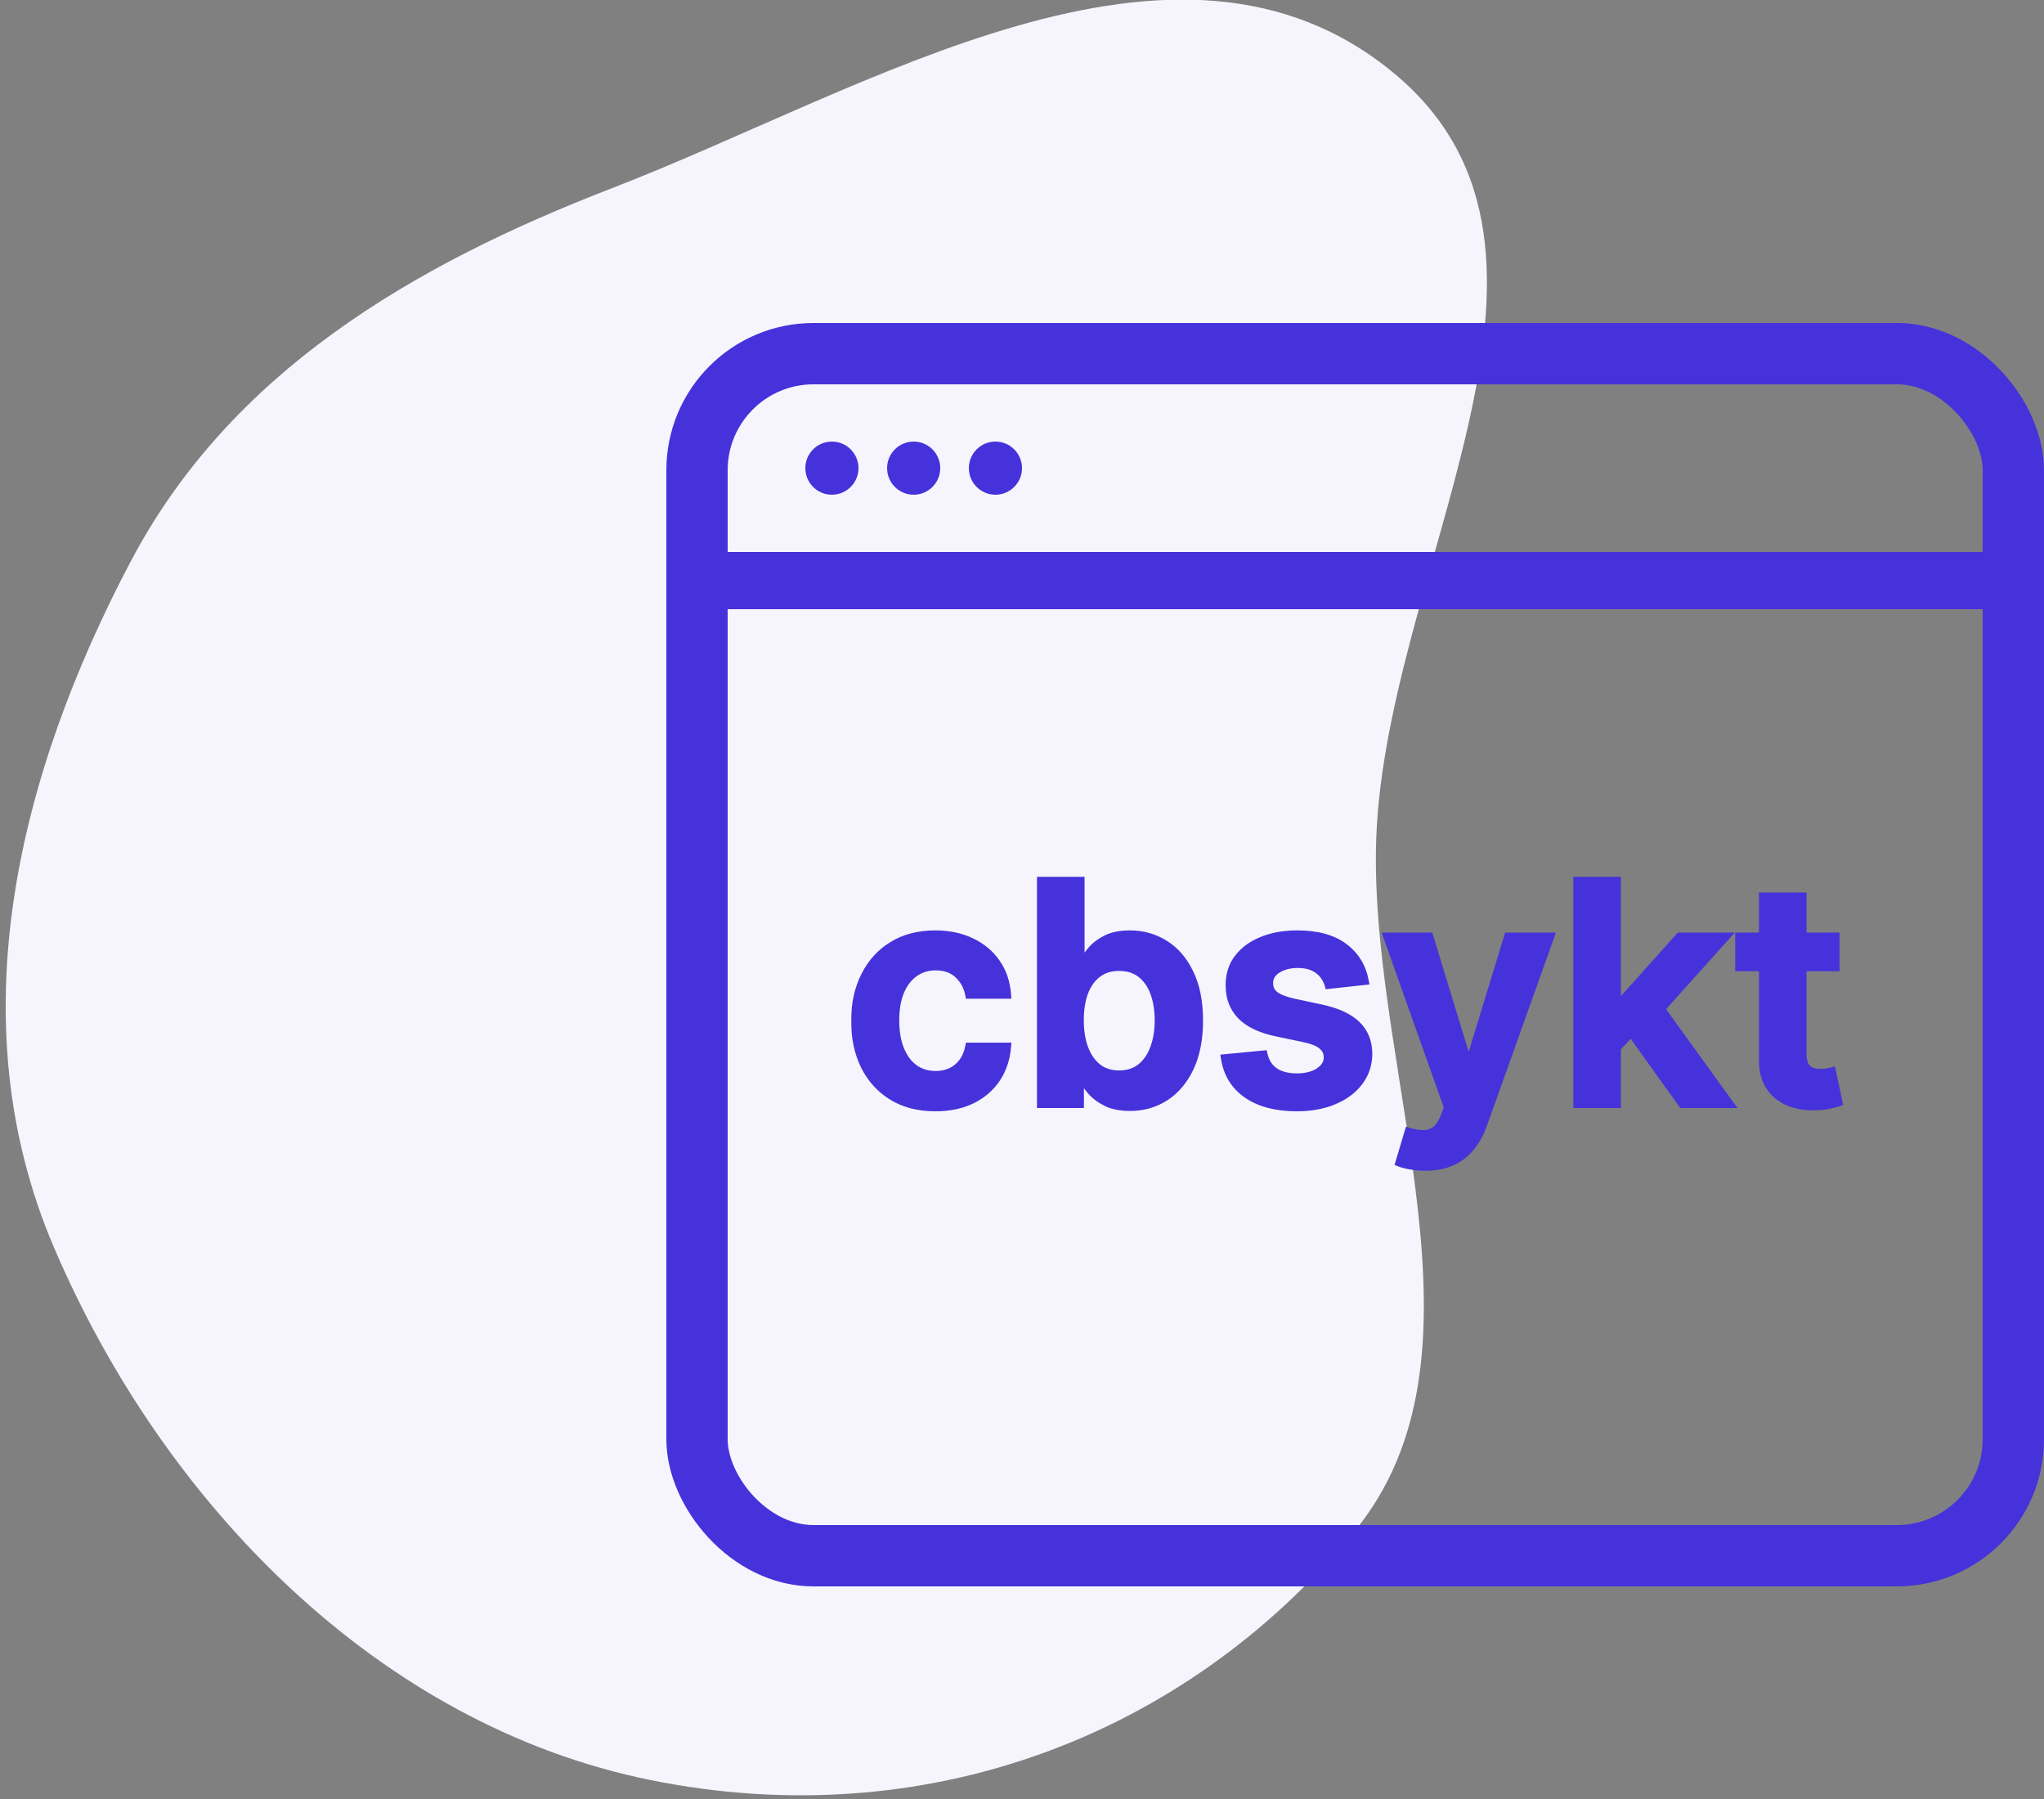 <svg xmlns="http://www.w3.org/2000/svg" width="500" height="440" viewBox="0 0 500 440" fill="none"><rect x="0" y="0" width="500" height="440" fill="#808080" stroke="none"/><g clip-path="url(#clip0_14_96)"><path fill-rule="evenodd" clip-rule="evenodd" d="M341.07 17.977C394.16 62.114 337.431 141.02 336.576 208.076C335.853 264.694 366.709 331.838 331.105 374.821C289.377 425.196 225.673 448.802 159.24 435.39C92.448 421.906 39.823 367.455 13.158 305.003C-10.584 249.397 4.63 189.156 31.972 137.32C56.309 91.182 100.568 64.995 149.78 45.995C212.441 21.801 287.77 -26.333 341.07 17.977Z" fill="#F6F5FD"></path><rect x="170.5" y="86.5" width="322" height="294" rx="28.5" stroke="#4632DA" stroke-width="15"></rect><line x1="173" y1="142" x2="500.014" y2="142" stroke="#4632DA" stroke-width="14"></line><circle cx="203.5" cy="114.5" r="6" fill="#4632DA" stroke="#4632DA"></circle><circle cx="243.5" cy="114.5" r="6" fill="#4632DA" stroke="#4632DA"></circle><circle cx="223.5" cy="114.5" r="6" fill="#4632DA" stroke="#4632DA"></circle><mask id="path-7-outside-1_14_96" maskUnits="userSpaceOnUse" x="208" y="214" width="243" height="73" fill="black"><rect fill="white" x="208" y="214" width="243" height="73"></rect><path d="M228.798 270.799C224.714 270.799 221.208 269.902 218.278 268.109C215.366 266.316 213.12 263.839 211.54 260.678C209.977 257.5 209.196 253.842 209.196 249.705C209.196 245.55 209.995 241.884 211.593 238.706C213.191 235.51 215.446 233.024 218.358 231.248C221.288 229.455 224.75 228.558 228.745 228.558C232.065 228.558 235.004 229.171 237.561 230.396C240.135 231.603 242.186 233.317 243.713 235.536C245.24 237.738 246.11 240.312 246.323 243.26H237.108C236.735 241.289 235.847 239.647 234.445 238.333C233.06 237.001 231.204 236.335 228.878 236.335C226.907 236.335 225.176 236.868 223.685 237.933C222.193 238.981 221.03 240.49 220.196 242.461C219.379 244.432 218.971 246.793 218.971 249.545C218.971 252.333 219.379 254.73 220.196 256.737C221.012 258.725 222.158 260.261 223.631 261.344C225.123 262.409 226.872 262.942 228.878 262.942C230.299 262.942 231.568 262.676 232.687 262.143C233.823 261.593 234.773 260.803 235.537 259.773C236.3 258.743 236.824 257.491 237.108 256.017H246.323C246.092 258.912 245.24 261.477 243.766 263.714C242.293 265.934 240.286 267.674 237.747 268.935C235.208 270.178 232.225 270.799 228.798 270.799ZM254.666 270V215.455H264.307V235.856H264.707C265.204 234.862 265.905 233.805 266.811 232.686C267.717 231.55 268.942 230.582 270.486 229.783C272.031 228.967 274.002 228.558 276.399 228.558C279.56 228.558 282.409 229.366 284.948 230.982C287.505 232.58 289.529 234.95 291.021 238.093C292.53 241.218 293.285 245.053 293.285 249.599C293.285 254.091 292.548 257.908 291.074 261.051C289.6 264.194 287.594 266.591 285.055 268.242C282.516 269.893 279.639 270.719 276.426 270.719C274.082 270.719 272.138 270.328 270.593 269.547C269.048 268.766 267.805 267.825 266.864 266.724C265.941 265.605 265.222 264.549 264.707 263.555H264.148V270H254.666ZM264.121 249.545C264.121 252.191 264.494 254.508 265.24 256.497C266.003 258.485 267.095 260.039 268.516 261.158C269.954 262.259 271.694 262.809 273.736 262.809C275.866 262.809 277.651 262.241 279.089 261.104C280.527 259.95 281.61 258.379 282.338 256.39C283.084 254.384 283.457 252.102 283.457 249.545C283.457 247.006 283.093 244.751 282.365 242.781C281.637 240.81 280.554 239.265 279.116 238.146C277.677 237.028 275.884 236.468 273.736 236.468C271.676 236.468 269.927 237.01 268.489 238.093C267.051 239.176 265.959 240.694 265.213 242.647C264.485 244.6 264.121 246.9 264.121 249.545ZM333.814 239.904L325.025 240.863C324.777 239.975 324.342 239.141 323.72 238.359C323.116 237.578 322.3 236.948 321.27 236.468C320.24 235.989 318.979 235.749 317.488 235.749C315.482 235.749 313.795 236.184 312.428 237.054C311.078 237.924 310.412 239.052 310.43 240.437C310.412 241.626 310.847 242.594 311.735 243.34C312.641 244.086 314.132 244.698 316.21 245.178L323.188 246.669C327.058 247.504 329.935 248.826 331.817 250.637C333.717 252.449 334.675 254.819 334.693 257.749C334.675 260.323 333.921 262.596 332.429 264.567C330.956 266.52 328.905 268.047 326.277 269.148C323.649 270.249 320.631 270.799 317.222 270.799C312.214 270.799 308.184 269.751 305.13 267.656C302.076 265.543 300.256 262.605 299.67 258.841L309.072 257.935C309.498 259.782 310.403 261.175 311.788 262.116C313.173 263.058 314.975 263.528 317.195 263.528C319.485 263.528 321.323 263.058 322.708 262.116C324.111 261.175 324.812 260.012 324.812 258.627C324.812 257.456 324.359 256.488 323.454 255.724C322.566 254.961 321.181 254.375 319.299 253.967L312.321 252.502C308.397 251.685 305.494 250.309 303.612 248.374C301.73 246.42 300.798 243.952 300.815 240.969C300.798 238.448 301.481 236.264 302.866 234.418C304.269 232.553 306.213 231.115 308.699 230.103C311.202 229.073 314.088 228.558 317.355 228.558C322.149 228.558 325.922 229.579 328.674 231.621C331.444 233.663 333.157 236.424 333.814 239.904ZM348.636 285.341C347.322 285.341 346.106 285.234 344.987 285.021C343.886 284.826 343.007 284.595 342.35 284.329L344.588 276.818C345.99 277.227 347.242 277.422 348.343 277.404C349.444 277.386 350.411 277.04 351.246 276.365C352.098 275.708 352.817 274.608 353.403 273.063L354.229 270.852L339.394 229.091H349.621L359.05 259.986H359.476L368.931 229.091H379.184L362.805 274.954C362.041 277.12 361.029 278.975 359.769 280.52C358.508 282.083 356.963 283.272 355.134 284.089C353.323 284.924 351.157 285.341 348.636 285.341ZM394.645 257.163L394.619 245.524H396.163L410.865 229.091H422.131L404.047 249.226H402.049L394.645 257.163ZM385.856 270V215.455H395.498V270H385.856ZM411.531 270L398.214 251.383L404.713 244.592L423.063 270H411.531ZM448.984 229.091V236.548H425.467V229.091H448.984ZM431.273 219.29H440.914V257.695C440.914 258.991 441.11 259.986 441.5 260.678C441.909 261.353 442.441 261.815 443.098 262.063C443.755 262.312 444.483 262.436 445.282 262.436C445.886 262.436 446.436 262.392 446.934 262.303C447.448 262.214 447.839 262.134 448.105 262.063L449.73 269.6C449.215 269.778 448.478 269.973 447.519 270.186C446.578 270.4 445.424 270.524 444.057 270.559C441.642 270.63 439.467 270.266 437.532 269.467C435.597 268.651 434.061 267.39 432.924 265.685C431.806 263.981 431.255 261.85 431.273 259.293V219.29Z"></path></mask><path d="M228.798 270.799C224.714 270.799 221.208 269.902 218.278 268.109C215.366 266.316 213.12 263.839 211.54 260.678C209.977 257.5 209.196 253.842 209.196 249.705C209.196 245.55 209.995 241.884 211.593 238.706C213.191 235.51 215.446 233.024 218.358 231.248C221.288 229.455 224.75 228.558 228.745 228.558C232.065 228.558 235.004 229.171 237.561 230.396C240.135 231.603 242.186 233.317 243.713 235.536C245.24 237.738 246.11 240.312 246.323 243.26H237.108C236.735 241.289 235.847 239.647 234.445 238.333C233.06 237.001 231.204 236.335 228.878 236.335C226.907 236.335 225.176 236.868 223.685 237.933C222.193 238.981 221.03 240.49 220.196 242.461C219.379 244.432 218.971 246.793 218.971 249.545C218.971 252.333 219.379 254.73 220.196 256.737C221.012 258.725 222.158 260.261 223.631 261.344C225.123 262.409 226.872 262.942 228.878 262.942C230.299 262.942 231.568 262.676 232.687 262.143C233.823 261.593 234.773 260.803 235.537 259.773C236.3 258.743 236.824 257.491 237.108 256.017H246.323C246.092 258.912 245.24 261.477 243.766 263.714C242.293 265.934 240.286 267.674 237.747 268.935C235.208 270.178 232.225 270.799 228.798 270.799ZM254.666 270V215.455H264.307V235.856H264.707C265.204 234.862 265.905 233.805 266.811 232.686C267.717 231.55 268.942 230.582 270.486 229.783C272.031 228.967 274.002 228.558 276.399 228.558C279.56 228.558 282.409 229.366 284.948 230.982C287.505 232.58 289.529 234.95 291.021 238.093C292.53 241.218 293.285 245.053 293.285 249.599C293.285 254.091 292.548 257.908 291.074 261.051C289.6 264.194 287.594 266.591 285.055 268.242C282.516 269.893 279.639 270.719 276.426 270.719C274.082 270.719 272.138 270.328 270.593 269.547C269.048 268.766 267.805 267.825 266.864 266.724C265.941 265.605 265.222 264.549 264.707 263.555H264.148V270H254.666ZM264.121 249.545C264.121 252.191 264.494 254.508 265.24 256.497C266.003 258.485 267.095 260.039 268.516 261.158C269.954 262.259 271.694 262.809 273.736 262.809C275.866 262.809 277.651 262.241 279.089 261.104C280.527 259.95 281.61 258.379 282.338 256.39C283.084 254.384 283.457 252.102 283.457 249.545C283.457 247.006 283.093 244.751 282.365 242.781C281.637 240.81 280.554 239.265 279.116 238.146C277.677 237.028 275.884 236.468 273.736 236.468C271.676 236.468 269.927 237.01 268.489 238.093C267.051 239.176 265.959 240.694 265.213 242.647C264.485 244.6 264.121 246.9 264.121 249.545ZM333.814 239.904L325.025 240.863C324.777 239.975 324.342 239.141 323.72 238.359C323.116 237.578 322.3 236.948 321.27 236.468C320.24 235.989 318.979 235.749 317.488 235.749C315.482 235.749 313.795 236.184 312.428 237.054C311.078 237.924 310.412 239.052 310.43 240.437C310.412 241.626 310.847 242.594 311.735 243.34C312.641 244.086 314.132 244.698 316.21 245.178L323.188 246.669C327.058 247.504 329.935 248.826 331.817 250.637C333.717 252.449 334.675 254.819 334.693 257.749C334.675 260.323 333.921 262.596 332.429 264.567C330.956 266.52 328.905 268.047 326.277 269.148C323.649 270.249 320.631 270.799 317.222 270.799C312.214 270.799 308.184 269.751 305.13 267.656C302.076 265.543 300.256 262.605 299.67 258.841L309.072 257.935C309.498 259.782 310.403 261.175 311.788 262.116C313.173 263.058 314.975 263.528 317.195 263.528C319.485 263.528 321.323 263.058 322.708 262.116C324.111 261.175 324.812 260.012 324.812 258.627C324.812 257.456 324.359 256.488 323.454 255.724C322.566 254.961 321.181 254.375 319.299 253.967L312.321 252.502C308.397 251.685 305.494 250.309 303.612 248.374C301.73 246.42 300.798 243.952 300.815 240.969C300.798 238.448 301.481 236.264 302.866 234.418C304.269 232.553 306.213 231.115 308.699 230.103C311.202 229.073 314.088 228.558 317.355 228.558C322.149 228.558 325.922 229.579 328.674 231.621C331.444 233.663 333.157 236.424 333.814 239.904ZM348.636 285.341C347.322 285.341 346.106 285.234 344.987 285.021C343.886 284.826 343.007 284.595 342.35 284.329L344.588 276.818C345.99 277.227 347.242 277.422 348.343 277.404C349.444 277.386 350.411 277.04 351.246 276.365C352.098 275.708 352.817 274.608 353.403 273.063L354.229 270.852L339.394 229.091H349.621L359.05 259.986H359.476L368.931 229.091H379.184L362.805 274.954C362.041 277.12 361.029 278.975 359.769 280.52C358.508 282.083 356.963 283.272 355.134 284.089C353.323 284.924 351.157 285.341 348.636 285.341ZM394.645 257.163L394.619 245.524H396.163L410.865 229.091H422.131L404.047 249.226H402.049L394.645 257.163ZM385.856 270V215.455H395.498V270H385.856ZM411.531 270L398.214 251.383L404.713 244.592L423.063 270H411.531ZM448.984 229.091V236.548H425.467V229.091H448.984ZM431.273 219.29H440.914V257.695C440.914 258.991 441.11 259.986 441.5 260.678C441.909 261.353 442.441 261.815 443.098 262.063C443.755 262.312 444.483 262.436 445.282 262.436C445.886 262.436 446.436 262.392 446.934 262.303C447.448 262.214 447.839 262.134 448.105 262.063L449.73 269.6C449.215 269.778 448.478 269.973 447.519 270.186C446.578 270.4 445.424 270.524 444.057 270.559C441.642 270.63 439.467 270.266 437.532 269.467C435.597 268.651 434.061 267.39 432.924 265.685C431.806 263.981 431.255 261.85 431.273 259.293V219.29Z" fill="#4632DA"></path><path d="M218.278 268.109L217.754 268.961L217.756 268.962L218.278 268.109ZM211.54 260.678L210.642 261.119L210.645 261.125L211.54 260.678ZM211.593 238.706L212.486 239.155L212.487 239.153L211.593 238.706ZM218.358 231.248L218.879 232.102L218.88 232.101L218.358 231.248ZM237.561 230.396L237.129 231.298L237.136 231.301L237.561 230.396ZM243.713 235.536L242.889 236.103L242.891 236.106L243.713 235.536ZM246.323 243.26V244.26H247.398L247.321 243.188L246.323 243.26ZM237.108 243.26L236.125 243.446L236.279 244.26H237.108V243.26ZM234.445 238.333L233.751 239.054L233.761 239.063L234.445 238.333ZM223.685 237.933L224.259 238.752L224.266 238.747L223.685 237.933ZM220.196 242.461L219.275 242.071L219.272 242.078L220.196 242.461ZM220.196 256.737L219.269 257.114L219.271 257.116L220.196 256.737ZM223.631 261.344L223.039 262.15L223.05 262.158L223.631 261.344ZM232.687 262.143L233.117 263.046L233.123 263.043L232.687 262.143ZM235.537 259.773L234.733 259.177L234.733 259.177L235.537 259.773ZM237.108 256.017V255.017H236.282L236.126 255.828L237.108 256.017ZM246.323 256.017L247.32 256.097L247.406 255.017H246.323V256.017ZM243.766 263.714L244.599 264.268L244.601 264.265L243.766 263.714ZM237.747 268.935L238.187 269.833L238.192 269.83L237.747 268.935ZM228.798 269.799C224.864 269.799 221.545 268.936 218.8 267.256L217.756 268.962C220.87 270.868 224.565 271.799 228.798 271.799V269.799ZM218.802 267.258C216.055 265.565 213.934 263.231 212.434 260.231L210.645 261.125C212.306 264.447 214.678 267.066 217.754 268.96L218.802 267.258ZM212.437 260.237C210.953 257.217 210.196 253.715 210.196 249.705H208.196C208.196 253.97 209.002 257.783 210.642 261.119L212.437 260.237ZM210.196 249.705C210.196 245.68 210.969 242.172 212.486 239.155L210.7 238.256C209.021 241.596 208.196 245.421 208.196 249.705H210.196ZM212.487 239.153C214.006 236.116 216.135 233.775 218.879 232.102L217.837 230.394C214.757 232.273 212.376 234.903 210.699 238.258L212.487 239.153ZM218.88 232.101C221.628 230.419 224.904 229.558 228.745 229.558V227.558C224.596 227.558 220.947 228.491 217.836 230.395L218.88 232.101ZM228.745 229.558C231.941 229.558 234.728 230.147 237.129 231.298L237.993 229.494C235.28 228.194 232.189 227.558 228.745 227.558V229.558ZM237.136 231.301C239.559 232.438 241.469 234.038 242.889 236.103L244.537 234.969C242.904 232.595 240.711 230.769 237.985 229.491L237.136 231.301ZM242.891 236.106C244.306 238.146 245.124 240.544 245.326 243.332L247.321 243.188C247.096 240.081 246.174 237.33 244.535 234.966L242.891 236.106ZM246.323 242.26H237.108V244.26H246.323V242.26ZM238.091 243.074C237.68 240.904 236.693 239.068 235.128 237.603L233.761 239.063C235.002 240.225 235.79 241.674 236.125 243.446L238.091 243.074ZM235.138 237.612C233.529 236.065 231.405 235.335 228.878 235.335V237.335C231.004 237.335 232.591 237.937 233.751 239.054L235.138 237.612ZM228.878 235.335C226.715 235.335 224.778 235.924 223.103 237.12L224.266 238.747C225.575 237.812 227.099 237.335 228.878 237.335V235.335ZM223.11 237.115C221.44 238.288 220.169 239.958 219.275 242.071L221.117 242.851C221.891 241.022 222.946 239.674 224.259 238.752L223.11 237.115ZM219.272 242.078C218.393 244.2 217.971 246.698 217.971 249.545H219.971C219.971 246.888 220.365 244.664 221.119 242.844L219.272 242.078ZM217.971 249.545C217.971 252.427 218.392 254.958 219.269 257.114L221.122 256.359C220.366 254.502 219.971 252.239 219.971 249.545H217.971ZM219.271 257.116C220.145 259.245 221.393 260.94 223.039 262.15L224.224 260.538C222.922 259.582 221.88 258.206 221.121 256.357L219.271 257.116ZM223.05 262.158C224.727 263.356 226.684 263.942 228.878 263.942V261.942C227.059 261.942 225.518 261.463 224.213 260.53L223.05 262.158ZM228.878 263.942C230.426 263.942 231.845 263.651 233.117 263.046L232.257 261.24C231.291 261.7 230.172 261.942 228.878 261.942V263.942ZM233.123 263.043C234.407 262.421 235.482 261.526 236.34 260.368L234.733 259.177C234.064 260.079 233.24 260.764 232.251 261.243L233.123 263.043ZM236.34 260.368C237.207 259.199 237.782 257.803 238.09 256.207L236.126 255.828C235.865 257.18 235.394 258.287 234.733 259.177L236.34 260.368ZM237.108 257.017H246.323V255.017H237.108V257.017ZM245.326 255.938C245.108 258.679 244.305 261.08 242.931 263.164L244.601 264.265C246.176 261.875 247.077 259.145 247.32 256.097L245.326 255.938ZM242.933 263.161C241.563 265.225 239.695 266.851 237.302 268.039L238.192 269.83C240.878 268.497 243.022 266.643 244.599 264.268L242.933 263.161ZM237.307 268.036C234.931 269.2 232.105 269.799 228.798 269.799V271.799C232.346 271.799 235.485 271.155 238.187 269.833L237.307 268.036ZM254.666 270H253.666V271H254.666V270ZM254.666 215.455V214.455H253.666V215.455H254.666ZM264.307 215.455H265.307V214.455H264.307V215.455ZM264.307 235.856H263.307V236.856H264.307V235.856ZM264.707 235.856V236.856H265.325L265.601 236.303L264.707 235.856ZM266.811 232.686L267.588 233.316L267.593 233.31L266.811 232.686ZM270.486 229.783L270.946 230.672L270.954 230.667L270.486 229.783ZM284.948 230.982L284.412 231.826L284.418 231.83L284.948 230.982ZM291.021 238.093L290.117 238.522L290.12 238.528L291.021 238.093ZM291.074 261.051L290.169 260.627L290.169 260.627L291.074 261.051ZM285.055 268.242L285.6 269.08L285.055 268.242ZM270.593 269.547L270.142 270.44L270.142 270.44L270.593 269.547ZM266.864 266.724L266.093 267.361L266.099 267.367L266.104 267.374L266.864 266.724ZM264.707 263.555L265.595 263.095L265.315 262.555H264.707V263.555ZM264.148 263.555V262.555H263.148V263.555H264.148ZM264.148 270V271H265.148V270H264.148ZM265.24 256.497L264.303 256.848L264.306 256.855L265.24 256.497ZM268.516 261.158L267.897 261.943L267.908 261.952L268.516 261.158ZM279.089 261.104L279.709 261.889L279.715 261.884L279.089 261.104ZM282.338 256.39L281.401 256.042L281.399 256.047L282.338 256.39ZM282.365 242.781L283.303 242.434L283.303 242.434L282.365 242.781ZM279.116 238.146L279.73 237.357L279.73 237.357L279.116 238.146ZM268.489 238.093L267.887 237.294L267.887 237.294L268.489 238.093ZM265.213 242.647L264.279 242.291L264.276 242.298L265.213 242.647ZM255.666 270V215.455H253.666V270H255.666ZM254.666 216.455H264.307V214.455H254.666V216.455ZM263.307 215.455V235.856H265.307V215.455H263.307ZM264.307 236.856H264.707V234.856H264.307V236.856ZM265.601 236.303C266.058 235.389 266.716 234.394 267.588 233.316L266.034 232.057C265.095 233.217 264.35 234.334 263.813 235.409L265.601 236.303ZM267.593 233.31C268.395 232.303 269.502 231.418 270.946 230.672L270.027 228.895C268.381 229.746 267.038 230.797 266.029 232.063L267.593 233.31ZM270.954 230.667C272.311 229.95 274.107 229.558 276.399 229.558V227.558C273.897 227.558 271.751 227.983 270.019 228.899L270.954 230.667ZM276.399 229.558C279.379 229.558 282.041 230.317 284.412 231.826L285.485 230.138C282.778 228.415 279.74 227.558 276.399 227.558V229.558ZM284.418 231.83C286.79 233.312 288.695 235.524 290.117 238.522L291.924 237.664C290.364 234.376 288.221 231.848 285.478 230.134L284.418 231.83ZM290.12 238.528C291.547 241.482 292.285 245.159 292.285 249.599H294.285C294.285 244.947 293.513 240.954 291.921 237.658L290.12 238.528ZM292.285 249.599C292.285 253.986 291.565 257.65 290.169 260.627L291.98 261.476C293.531 258.167 294.285 254.196 294.285 249.599H292.285ZM290.169 260.627C288.762 263.626 286.871 265.868 284.51 267.404L285.6 269.08C288.317 267.313 290.438 264.762 291.98 261.476L290.169 260.627ZM284.51 267.404C282.143 268.943 279.458 269.719 276.426 269.719V271.719C279.821 271.719 282.889 270.844 285.6 269.08L284.51 267.404ZM276.426 269.719C274.186 269.719 272.409 269.345 271.044 268.655L270.142 270.44C271.867 271.312 273.978 271.719 276.426 271.719V269.719ZM271.044 268.655C269.595 267.922 268.465 267.057 267.624 266.074L266.104 267.374C267.146 268.593 268.502 269.61 270.142 270.44L271.044 268.655ZM267.635 266.088C266.745 265.008 266.069 264.011 265.595 263.095L263.819 264.015C264.374 265.087 265.137 266.203 266.093 267.361L267.635 266.088ZM264.707 262.555H264.148V264.555H264.707V262.555ZM263.148 263.555V270H265.148V263.555H263.148ZM264.148 269H254.666V271H264.148V269ZM263.121 249.545C263.121 252.283 263.507 254.723 264.303 256.848L266.176 256.146C265.481 254.293 265.121 252.099 265.121 249.545H263.121ZM264.306 256.855C265.122 258.982 266.311 260.695 267.897 261.943L269.134 260.372C267.879 259.383 266.884 257.989 266.173 256.138L264.306 256.855ZM267.908 261.952C269.542 263.203 271.503 263.809 273.736 263.809V261.809C271.884 261.809 270.365 261.314 269.123 260.364L267.908 261.952ZM273.736 263.809C276.053 263.809 278.066 263.187 279.709 261.889L278.469 260.32C277.235 261.295 275.68 261.809 273.736 261.809V263.809ZM279.715 261.884C281.315 260.6 282.496 258.868 283.277 256.734L281.399 256.047C280.724 257.89 279.739 259.301 278.463 260.324L279.715 261.884ZM283.276 256.739C284.07 254.601 284.457 252.199 284.457 249.545H282.457C282.457 252.006 282.098 254.166 281.401 256.042L283.276 256.739ZM284.457 249.545C284.457 246.912 284.08 244.536 283.303 242.434L281.427 243.127C282.106 244.967 282.457 247.101 282.457 249.545H284.457ZM283.303 242.434C282.521 240.316 281.336 238.607 279.73 237.357L278.502 238.936C279.771 239.923 280.753 241.304 281.427 243.127L283.303 242.434ZM279.73 237.357C278.086 236.078 276.065 235.468 273.736 235.468V237.468C275.703 237.468 277.269 237.977 278.502 238.936L279.73 237.357ZM273.736 235.468C271.492 235.468 269.523 236.062 267.887 237.294L269.09 238.892C270.331 237.958 271.86 237.468 273.736 237.468V235.468ZM267.887 237.294C266.276 238.508 265.081 240.191 264.279 242.291L266.147 243.004C266.837 241.198 267.825 239.845 269.09 238.892L267.887 237.294ZM264.276 242.298C263.497 244.389 263.121 246.811 263.121 249.545H265.121C265.121 246.988 265.473 244.812 266.15 242.997L264.276 242.298ZM333.814 239.904L333.923 240.898L334.997 240.781L334.797 239.719L333.814 239.904ZM325.025 240.863L324.062 241.133L324.291 241.949L325.134 241.857L325.025 240.863ZM323.72 238.359L322.929 238.971L322.938 238.982L323.72 238.359ZM321.27 236.468L321.692 235.562L321.692 235.562L321.27 236.468ZM312.428 237.054L311.891 236.211L311.886 236.214L312.428 237.054ZM310.43 240.437L311.43 240.452L311.43 240.438L311.43 240.424L310.43 240.437ZM311.735 243.34L311.092 244.106L311.099 244.112L311.735 243.34ZM316.21 245.178L315.985 246.152L315.993 246.154L316 246.155L316.21 245.178ZM323.188 246.669L323.398 245.691L323.397 245.691L323.188 246.669ZM331.817 250.637L331.123 251.358L331.127 251.361L331.817 250.637ZM334.693 257.749L335.693 257.755L335.693 257.743L334.693 257.749ZM332.429 264.567L331.632 263.963L331.631 263.964L332.429 264.567ZM326.277 269.148L326.663 270.07L326.277 269.148ZM305.13 267.656L304.561 268.479L304.564 268.481L305.13 267.656ZM299.67 258.841L299.574 257.845L298.519 257.947L298.682 258.994L299.67 258.841ZM309.072 257.935L310.046 257.71L309.849 256.856L308.976 256.94L309.072 257.935ZM311.788 262.116L312.35 261.289L312.35 261.289L311.788 262.116ZM322.708 262.116L322.151 261.286L322.146 261.289L322.708 262.116ZM323.454 255.724L322.802 256.483L322.809 256.489L323.454 255.724ZM319.299 253.967L319.511 252.989L319.504 252.988L319.299 253.967ZM312.321 252.502L312.526 251.523L312.525 251.523L312.321 252.502ZM303.612 248.374L302.892 249.067L302.895 249.071L303.612 248.374ZM300.815 240.969L301.815 240.975L301.815 240.962L300.815 240.969ZM302.866 234.418L302.067 233.816L302.066 233.818L302.866 234.418ZM308.699 230.103L309.076 231.029L309.079 231.028L308.699 230.103ZM328.674 231.621L328.078 232.424L328.081 232.426L328.674 231.621ZM333.706 238.91L324.917 239.869L325.134 241.857L333.923 240.898L333.706 238.91ZM325.988 240.593C325.701 239.567 325.2 238.614 324.503 237.737L322.938 238.982C323.483 239.667 323.853 240.384 324.062 241.133L325.988 240.593ZM324.511 237.748C323.796 236.822 322.845 236.098 321.692 235.562L320.848 237.375C321.755 237.797 322.437 238.334 322.929 238.971L324.511 237.748ZM321.692 235.562C320.495 235.005 319.082 234.749 317.488 234.749V236.749C318.877 236.749 319.985 236.973 320.848 237.375L321.692 235.562ZM317.488 234.749C315.337 234.749 313.453 235.217 311.891 236.211L312.964 237.898C314.137 237.152 315.626 236.749 317.488 236.749V234.749ZM311.886 236.214C310.301 237.236 309.407 238.661 309.43 240.45L311.43 240.424C311.417 239.443 311.855 238.613 312.969 237.895L311.886 236.214ZM309.43 240.422C309.408 241.903 309.967 243.161 311.092 244.106L312.378 242.574C311.728 242.028 311.417 241.35 311.43 240.452L309.43 240.422ZM311.099 244.112C312.186 245.007 313.861 245.662 315.985 246.152L316.434 244.203C314.404 243.735 313.095 243.165 312.371 242.568L311.099 244.112ZM316 246.155L322.978 247.647L323.397 245.691L316.419 244.2L316 246.155ZM322.977 247.647C326.753 248.461 329.427 249.726 331.123 251.358L332.51 249.917C330.442 247.927 327.364 246.546 323.398 245.691L322.977 247.647ZM331.127 251.361C332.806 252.962 333.677 255.062 333.693 257.755L335.693 257.743C335.674 254.576 334.627 251.935 332.507 249.914L331.127 251.361ZM333.693 257.742C333.677 260.11 332.988 262.172 331.632 263.963L333.227 265.17C334.854 263.02 335.674 260.536 335.693 257.755L333.693 257.742ZM331.631 263.964C330.28 265.755 328.382 267.182 325.891 268.225L326.663 270.07C329.427 268.912 331.631 267.285 333.228 265.169L331.631 263.964ZM325.891 268.225C323.407 269.266 320.524 269.799 317.222 269.799V271.799C320.738 271.799 323.892 271.231 326.663 270.07L325.891 268.225ZM317.222 269.799C312.347 269.799 308.534 268.779 305.696 266.832L304.564 268.481C307.834 270.724 312.082 271.799 317.222 271.799V269.799ZM305.699 266.834C302.877 264.881 301.203 262.188 300.658 258.687L298.682 258.994C299.309 263.022 301.275 266.205 304.561 268.479L305.699 266.834ZM299.766 259.836L309.168 258.93L308.976 256.94L299.574 257.845L299.766 259.836ZM308.097 258.16C308.572 260.217 309.605 261.842 311.226 262.944L312.35 261.289C311.202 260.509 310.424 259.346 310.046 257.71L308.097 258.16ZM311.226 262.944C312.823 264.029 314.839 264.528 317.195 264.528V262.528C315.112 262.528 313.523 262.086 312.35 261.289L311.226 262.944ZM317.195 264.528C319.614 264.528 321.669 264.032 323.27 262.944L322.146 261.289C320.978 262.083 319.357 262.528 317.195 262.528V264.528ZM323.265 262.947C324.875 261.867 325.812 260.421 325.812 258.627H323.812C323.812 259.603 323.346 260.484 322.151 261.286L323.265 262.947ZM325.812 258.627C325.812 257.157 325.227 255.911 324.098 254.96L322.809 256.489C323.492 257.065 323.812 257.754 323.812 258.627H325.812ZM324.106 254.966C323.035 254.046 321.463 253.413 319.511 252.989L319.087 254.944C320.899 255.337 322.097 255.876 322.802 256.483L324.106 254.966ZM319.504 252.988L312.526 251.523L312.116 253.48L319.094 254.945L319.504 252.988ZM312.525 251.523C308.707 250.728 306.019 249.415 304.329 247.676L302.895 249.071C304.968 251.203 308.087 252.642 312.117 253.481L312.525 251.523ZM304.332 247.68C302.65 245.934 301.799 243.726 301.815 240.975L299.815 240.964C299.796 244.179 300.81 246.907 302.892 249.067L304.332 247.68ZM301.815 240.962C301.799 238.638 302.425 236.673 303.666 235.018L302.066 233.818C300.538 235.856 299.796 238.258 299.815 240.977L301.815 240.962ZM303.665 235.019C304.944 233.32 306.732 231.983 309.076 231.029L308.322 229.177C305.694 230.247 303.594 231.787 302.067 233.816L303.665 235.019ZM309.079 231.028C311.44 230.057 314.192 229.558 317.355 229.558V227.558C313.984 227.558 310.965 228.09 308.318 229.178L309.079 231.028ZM317.355 229.558C322.018 229.558 325.555 230.552 328.078 232.424L329.27 230.818C326.289 228.606 322.28 227.558 317.355 227.558V229.558ZM328.081 232.426C330.641 234.313 332.22 236.85 332.832 240.09L334.797 239.719C334.095 235.998 332.247 233.013 329.267 230.816L328.081 232.426ZM344.987 285.021L345.174 284.039L345.162 284.037L344.987 285.021ZM342.35 284.329L341.392 284.043L341.133 284.914L341.975 285.256L342.35 284.329ZM344.588 276.818L344.867 275.858L343.913 275.58L343.629 276.533L344.588 276.818ZM348.343 277.404L348.327 276.404L348.343 277.404ZM351.246 276.365L350.635 275.573L350.626 275.58L350.617 275.588L351.246 276.365ZM353.403 273.063L354.338 273.418L354.34 273.413L353.403 273.063ZM354.229 270.852L355.166 271.202L355.293 270.861L355.171 270.518L354.229 270.852ZM339.394 229.091V228.091H337.978L338.452 229.426L339.394 229.091ZM349.621 229.091L350.578 228.799L350.362 228.091H349.621V229.091ZM359.05 259.986L358.093 260.278L358.309 260.986H359.05V259.986ZM359.476 259.986V260.986H360.215L360.432 260.278L359.476 259.986ZM368.931 229.091V228.091H368.191L367.974 228.798L368.931 229.091ZM379.184 229.091L380.126 229.427L380.603 228.091H379.184V229.091ZM362.805 274.954L361.863 274.617L361.862 274.621L362.805 274.954ZM359.769 280.52L358.994 279.888L358.99 279.892L359.769 280.52ZM355.134 284.089L354.727 283.176L354.716 283.181L355.134 284.089ZM348.636 284.341C347.375 284.341 346.223 284.239 345.174 284.039L344.8 286.004C345.989 286.23 347.268 286.341 348.636 286.341V284.341ZM345.162 284.037C344.095 283.847 343.292 283.632 342.726 283.402L341.975 285.256C342.722 285.559 343.677 285.805 344.812 286.006L345.162 284.037ZM343.309 284.614L345.546 277.104L343.629 276.533L341.392 284.043L343.309 284.614ZM344.308 277.778C345.777 278.206 347.132 278.424 348.359 278.404L348.327 276.404C347.352 276.42 346.203 276.247 344.867 275.858L344.308 277.778ZM348.359 278.404C349.677 278.383 350.862 277.962 351.875 277.143L350.617 275.588C349.961 276.118 349.211 276.39 348.327 276.404L348.359 278.404ZM351.856 277.157C352.914 276.342 353.719 275.05 354.338 273.418L352.468 272.708C351.916 274.165 351.283 275.075 350.635 275.573L351.856 277.157ZM354.34 273.413L355.166 271.202L353.292 270.502L352.466 272.713L354.34 273.413ZM355.171 270.518L340.336 228.756L338.452 229.426L353.287 271.187L355.171 270.518ZM339.394 230.091H349.621V228.091H339.394V230.091ZM348.665 229.383L358.093 260.278L360.006 259.694L350.578 228.799L348.665 229.383ZM359.05 260.986H359.476V258.986H359.05V260.986ZM360.432 260.278L369.887 229.384L367.974 228.798L358.519 259.693L360.432 260.278ZM368.931 230.091H379.184V228.091H368.931V230.091ZM378.243 228.755L361.863 274.617L363.747 275.29L380.126 229.427L378.243 228.755ZM361.862 274.621C361.131 276.695 360.171 278.445 358.994 279.888L360.543 281.153C361.887 279.506 362.952 277.545 363.748 275.286L361.862 274.621ZM358.99 279.892C357.829 281.332 356.411 282.424 354.727 283.176L355.542 285.002C357.516 284.121 359.187 282.833 360.547 281.148L358.99 279.892ZM354.716 283.181C353.066 283.941 351.05 284.341 348.636 284.341V286.341C351.265 286.341 353.581 285.906 355.553 284.997L354.716 283.181ZM394.645 257.163L393.645 257.165L393.651 259.694L395.376 257.845L394.645 257.163ZM394.619 245.524V244.524H393.616L393.619 245.526L394.619 245.524ZM396.163 245.524V246.524H396.61L396.909 246.191L396.163 245.524ZM410.865 229.091V228.091H410.418L410.12 228.424L410.865 229.091ZM422.131 229.091L422.875 229.759L424.373 228.091H422.131V229.091ZM404.047 249.226V250.226H404.493L404.791 249.894L404.047 249.226ZM402.049 249.226V248.226H401.615L401.318 248.544L402.049 249.226ZM385.856 270H384.856V271H385.856V270ZM385.856 215.455V214.455H384.856V215.455H385.856ZM395.498 215.455H396.498V214.455H395.498V215.455ZM395.498 270V271H396.498V270H395.498ZM411.531 270L410.718 270.582L411.017 271H411.531V270ZM398.214 251.383L397.492 250.692L396.919 251.291L397.401 251.965L398.214 251.383ZM404.713 244.592L405.523 244.006L404.82 243.033L403.99 243.9L404.713 244.592ZM423.063 270V271H425.019L423.874 269.415L423.063 270ZM395.645 257.16L395.619 245.522L393.619 245.526L393.645 257.165L395.645 257.16ZM394.619 246.524H396.163V244.524H394.619V246.524ZM396.909 246.191L411.61 229.758L410.12 228.424L395.418 244.857L396.909 246.191ZM410.865 230.091H422.131V228.091H410.865V230.091ZM421.387 228.423L403.303 248.558L404.791 249.894L422.875 229.759L421.387 228.423ZM404.047 248.226H402.049V250.226H404.047V248.226ZM401.318 248.544L393.914 256.48L395.376 257.845L402.781 249.908L401.318 248.544ZM386.856 270V215.455H384.856V270H386.856ZM385.856 216.455H395.498V214.455H385.856V216.455ZM394.498 215.455V270H396.498V215.455H394.498ZM395.498 269H385.856V271H395.498V269ZM412.344 269.418L399.027 250.801L397.401 251.965L410.718 270.582L412.344 269.418ZM398.937 252.075L405.435 245.283L403.99 243.9L397.492 250.692L398.937 252.075ZM403.902 245.177L422.253 270.585L423.874 269.415L405.523 244.006L403.902 245.177ZM423.063 269H411.531V271H423.063V269ZM448.984 229.091H449.984V228.091H448.984V229.091ZM448.984 236.548V237.548H449.984V236.548H448.984ZM425.467 236.548H424.467V237.548H425.467V236.548ZM425.467 229.091V228.091H424.467V229.091H425.467ZM431.273 219.29V218.29H430.273V219.29H431.273ZM440.914 219.29H441.914V218.29H440.914V219.29ZM441.5 260.678L440.629 261.17L440.637 261.183L440.645 261.196L441.5 260.678ZM443.098 262.063L442.744 262.998L442.744 262.998L443.098 262.063ZM446.934 262.303L446.764 261.317L446.758 261.318L446.934 262.303ZM448.105 262.063L449.083 261.853L448.862 260.827L447.848 261.097L448.105 262.063ZM449.73 269.6L450.056 270.546L450.894 270.257L450.708 269.39L449.73 269.6ZM447.519 270.186L447.303 269.21L447.299 269.211L447.519 270.186ZM444.057 270.559L444.031 269.56L444.028 269.56L444.057 270.559ZM437.532 269.467L437.143 270.389L437.15 270.392L437.532 269.467ZM432.924 265.685L432.088 266.234L432.092 266.24L432.924 265.685ZM431.273 259.293L432.273 259.3V259.293H431.273ZM447.984 229.091V236.548H449.984V229.091H447.984ZM448.984 235.548H425.467V237.548H448.984V235.548ZM426.467 236.548V229.091H424.467V236.548H426.467ZM425.467 230.091H448.984V228.091H425.467V230.091ZM431.273 220.29H440.914V218.29H431.273V220.29ZM439.914 219.29V257.695H441.914V219.29H439.914ZM439.914 257.695C439.914 259.067 440.117 260.261 440.629 261.17L442.371 260.187C442.103 259.711 441.914 258.916 441.914 257.695H439.914ZM440.645 261.196C441.154 262.037 441.853 262.661 442.744 262.998L443.452 261.128C443.03 260.968 442.663 260.669 442.356 260.16L440.645 261.196ZM442.744 262.998C443.529 263.295 444.379 263.436 445.282 263.436V261.436C444.588 261.436 443.982 261.328 443.452 261.128L442.744 262.998ZM445.282 263.436C445.934 263.436 446.544 263.388 447.109 263.287L446.758 261.318C446.329 261.395 445.838 261.436 445.282 261.436V263.436ZM447.103 263.288C447.627 263.198 448.053 263.112 448.363 263.029L447.848 261.097C447.625 261.156 447.27 261.23 446.764 261.317L447.103 263.288ZM447.128 262.274L448.752 269.811L450.708 269.39L449.083 261.853L447.128 262.274ZM449.404 268.655C448.942 268.814 448.249 269 447.303 269.21L447.736 271.163C448.708 270.947 449.488 270.742 450.056 270.546L449.404 268.655ZM447.299 269.211C446.442 269.405 445.357 269.525 444.031 269.56L444.083 271.559C445.491 271.522 446.715 271.394 447.74 271.162L447.299 269.211ZM444.028 269.56C441.732 269.627 439.7 269.281 437.913 268.543L437.15 270.392C439.234 271.252 441.552 271.633 444.086 271.559L444.028 269.56ZM437.921 268.546C436.161 267.803 434.781 266.668 433.756 265.131L432.092 266.24C433.34 268.112 435.032 269.498 437.143 270.389L437.921 268.546ZM433.76 265.137C432.775 263.635 432.256 261.71 432.273 259.3L430.273 259.286C430.254 261.99 430.837 264.327 432.088 266.234L433.76 265.137ZM432.273 259.293V219.29H430.273V259.293H432.273Z" fill="#4632DA" mask="url(#path-7-outside-1_14_96)"></path></g><defs><clipPath id="clip0_14_96"><rect width="500" height="440" fill="white"></rect></clipPath></defs></svg>